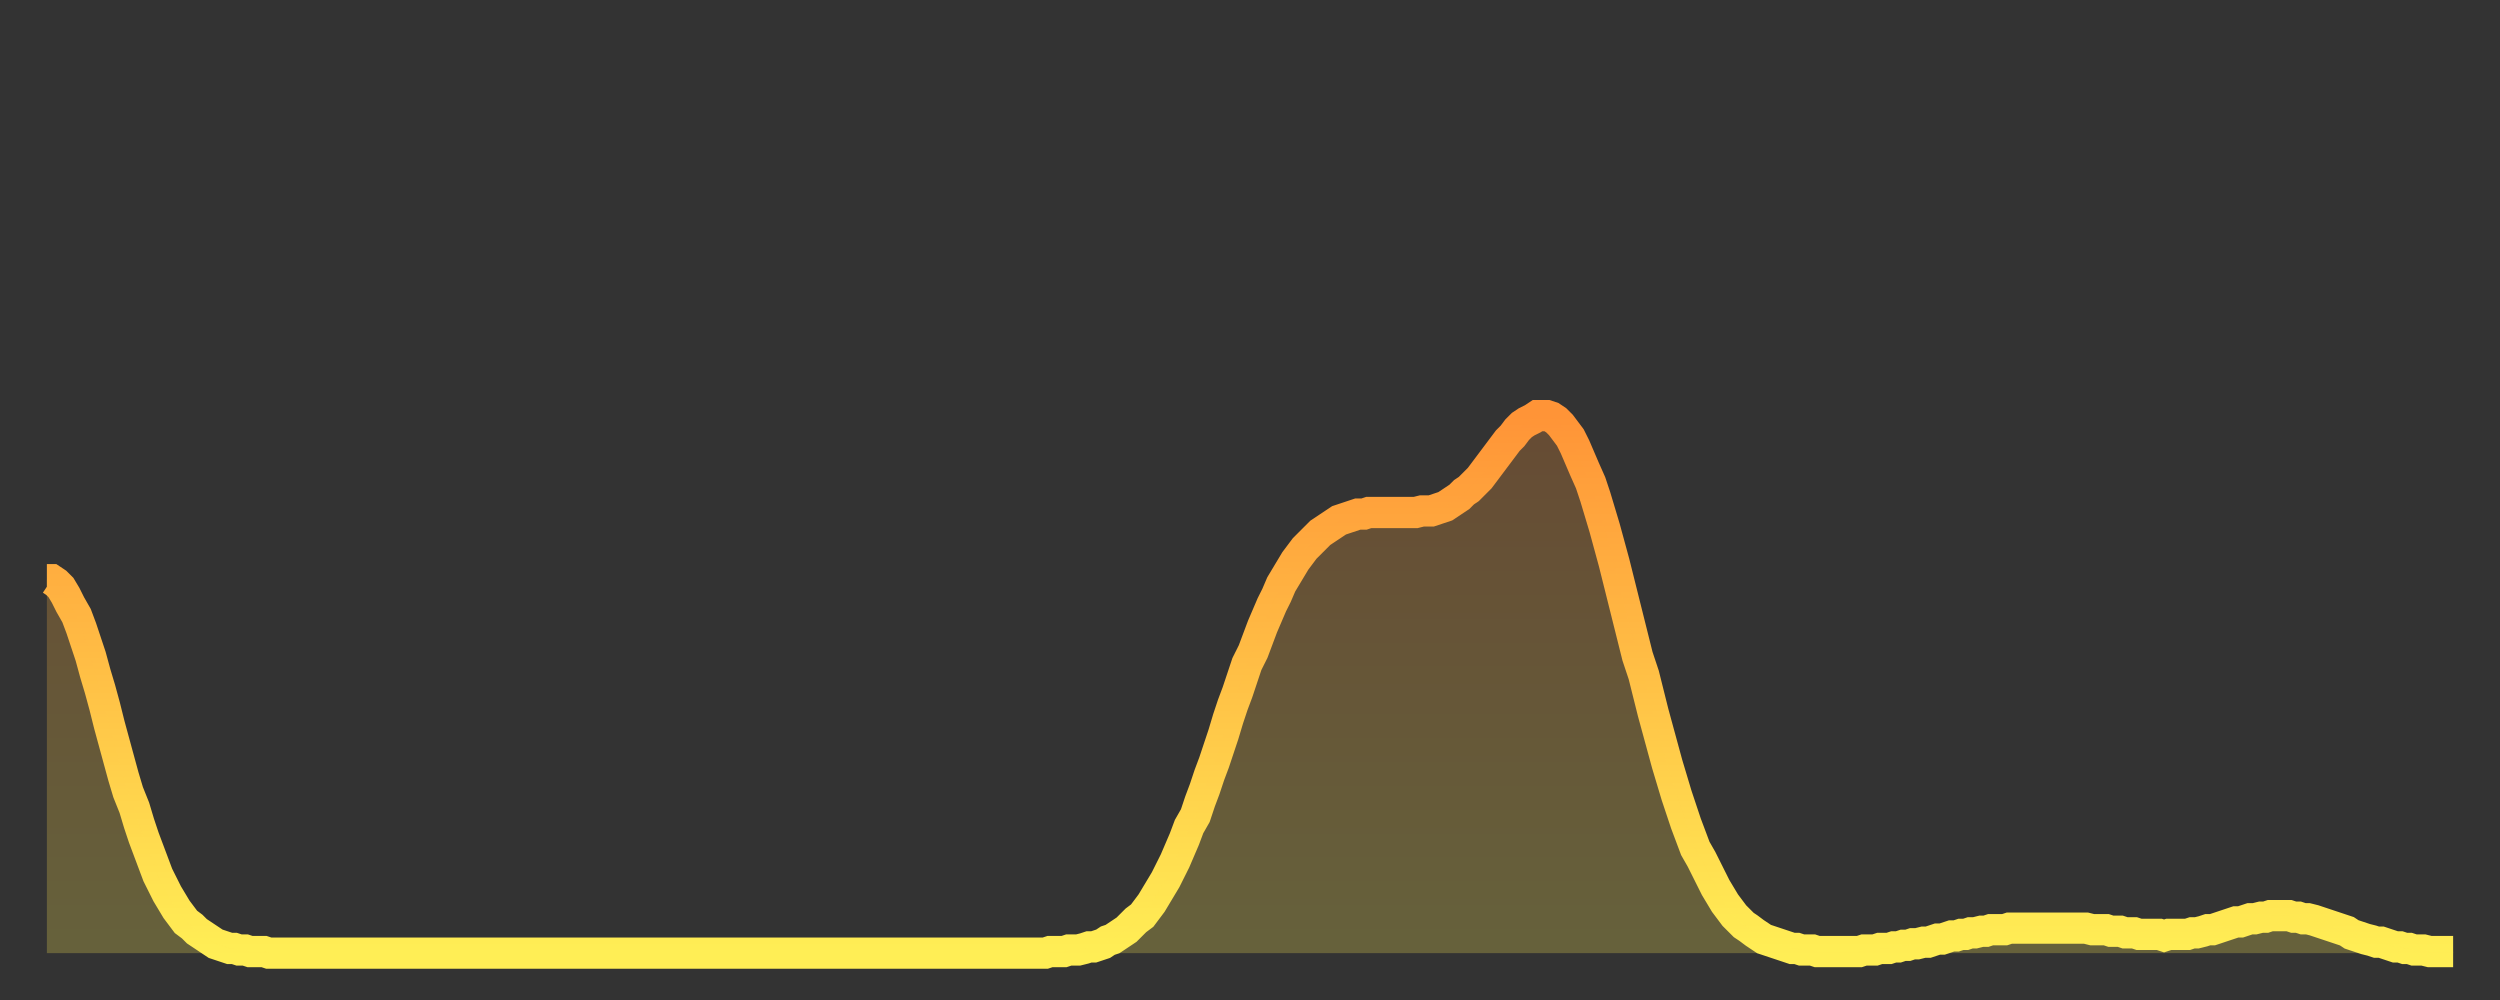 <?xml version="1.0" encoding="utf-8" ?>
<svg baseProfile="full" height="64" version="1.1" width="160" xmlns="http://www.w3.org/2000/svg" xmlns:ev="http://www.w3.org/2001/xml-events" xmlns:xlink="http://www.w3.org/1999/xlink"><rect width="100%" height="100%" fill="#333333" stroke="none"/><defs><linearGradient id="id334624" x1="0" x2="0" y1="0" y2="1"><stop offset="0%" stop-color="#ff9437" /><stop offset="50%" stop-color="#ffc146" /><stop offset="100%" stop-color="#ffee55" /></linearGradient></defs><g transform="translate(3,3)"><g><path d="M 0.0 34.1 0.3 34.1 0.6 34.3 0.9 34.6 1.2 35.1 1.5 35.7 1.9 36.4 2.2 37.2 2.5 38.1 2.8 39.0 3.1 40.1 3.4 41.1 3.7 42.2 4.0 43.4 4.3 44.5 4.6 45.6 4.9 46.7 5.2 47.7 5.6 48.7 5.9 49.7 6.2 50.6 6.5 51.4 6.8 52.2 7.1 53.0 7.4 53.6 7.7 54.2 8.0 54.7 8.3 55.2 8.6 55.6 8.9 56.0 9.3 56.3 9.6 56.6 9.9 56.8 10.2 57.0 10.5 57.2 10.8 57.4 11.1 57.5 11.4 57.6 11.7 57.7 12.0 57.7 12.3 57.8 12.7 57.8 13.0 57.9 13.3 57.9 13.6 57.9 13.9 57.9 14.2 58.0 14.5 58.0 14.8 58.0 15.1 58.0 15.4 58.0 15.7 58.0 16.0 58.0 16.4 58.0 16.7 58.0 17.0 58.0 17.3 58.0 17.6 58.0 17.9 58.0 18.2 58.0 18.5 58.0 18.8 58.0 19.1 58.0 19.4 58.0 19.8 58.0 20.1 58.0 20.4 58.0 20.7 58.0 21.0 58.0 21.3 58.0 21.6 58.0 21.9 58.0 22.2 58.0 22.5 58.0 22.8 58.0 23.1 58.0 23.5 58.0 23.8 58.0 24.1 58.0 24.4 58.0 24.7 58.0 25.0 58.0 25.3 58.0 25.6 58.0 25.9 58.0 26.2 58.0 26.5 58.0 26.8 58.0 27.2 58.0 27.5 58.0 27.8 58.0 28.1 58.0 28.4 58.0 28.7 58.0 29.0 58.0 29.3 58.0 29.6 58.0 29.9 58.0 30.2 58.0 30.6 58.0 30.9 58.0 31.2 58.0 31.5 58.0 31.8 58.0 32.1 58.0 32.4 58.0 32.7 58.0 33.0 58.0 33.3 58.0 33.6 58.0 33.9 58.0 34.3 58.0 34.6 58.0 34.9 58.0 35.2 58.0 35.5 58.0 35.8 58.0 36.1 58.0 36.4 58.0 36.7 58.0 37.0 58.0 37.3 58.0 37.7 58.0 38.0 58.0 38.3 58.0 38.6 58.0 38.9 58.0 39.2 58.0 39.5 58.0 39.8 58.0 40.1 58.0 40.4 58.0 40.7 58.0 41.0 58.0 41.4 58.0 41.7 58.0 42.0 58.0 42.3 58.0 42.6 58.0 42.9 58.0 43.2 58.0 43.5 58.0 43.8 58.0 44.1 58.0 44.4 58.0 44.7 58.0 45.1 58.0 45.4 58.0 45.7 58.0 46.0 58.0 46.3 58.0 46.6 58.0 46.9 58.0 47.2 58.0 47.5 58.0 47.8 58.0 48.1 58.0 48.5 58.0 48.8 58.0 49.1 58.0 49.4 58.0 49.7 58.0 50.0 58.0 50.3 58.0 50.6 58.0 50.9 58.0 51.2 58.0 51.5 58.0 51.8 58.0 52.2 58.0 52.5 58.0 52.8 58.0 53.1 58.0 53.4 58.0 53.7 58.0 54.0 58.0 54.3 58.0 54.6 58.0 54.9 58.0 55.2 58.0 55.6 58.0 55.9 58.0 56.2 58.0 56.5 58.0 56.8 58.0 57.1 58.0 57.4 58.0 57.7 58.0 58.0 58.0 58.3 58.0 58.6 58.0 58.9 58.0 59.3 58.0 59.6 58.0 59.9 58.0 60.2 58.0 60.5 58.0 60.8 58.0 61.1 58.0 61.4 58.0 61.7 58.0 62.0 58.0 62.3 58.0 62.6 58.0 63.0 58.0 63.3 58.0 63.6 58.0 63.9 58.0 64.2 57.9 64.5 57.9 64.8 57.9 65.1 57.9 65.4 57.8 65.7 57.8 66.0 57.8 66.4 57.7 66.7 57.6 67.0 57.6 67.3 57.5 67.6 57.4 67.9 57.2 68.2 57.1 68.5 56.9 68.8 56.7 69.1 56.5 69.4 56.2 69.7 55.9 70.1 55.6 70.4 55.2 70.7 54.8 71.0 54.3 71.3 53.8 71.6 53.3 71.9 52.7 72.2 52.1 72.5 51.4 72.8 50.7 73.1 49.9 73.5 49.2 73.8 48.3 74.1 47.5 74.4 46.6 74.7 45.8 75.0 44.9 75.3 44.0 75.6 43.0 75.9 42.1 76.2 41.3 76.5 40.4 76.8 39.5 77.2 38.7 77.5 37.9 77.8 37.1 78.1 36.4 78.4 35.7 78.7 35.1 79.0 34.4 79.3 33.9 79.6 33.4 79.9 32.9 80.2 32.5 80.5 32.1 80.9 31.7 81.2 31.4 81.5 31.1 81.8 30.9 82.1 30.7 82.4 30.5 82.7 30.3 83.0 30.2 83.3 30.1 83.6 30.0 83.9 29.9 84.3 29.9 84.6 29.8 84.9 29.8 85.2 29.8 85.5 29.8 85.8 29.8 86.1 29.8 86.4 29.8 86.7 29.8 87.0 29.8 87.3 29.8 87.6 29.8 88.0 29.7 88.3 29.7 88.6 29.7 88.9 29.6 89.2 29.5 89.5 29.4 89.8 29.2 90.1 29.0 90.4 28.8 90.7 28.5 91.0 28.3 91.4 27.9 91.7 27.6 92.0 27.2 92.3 26.8 92.6 26.4 92.9 26.0 93.2 25.6 93.5 25.2 93.8 24.9 94.1 24.5 94.4 24.2 94.7 24.0 95.1 23.8 95.4 23.6 95.7 23.6 96.0 23.6 96.3 23.7 96.6 23.9 96.9 24.2 97.2 24.6 97.5 25.0 97.8 25.6 98.1 26.3 98.4 27.0 98.8 27.9 99.1 28.8 99.4 29.8 99.7 30.8 100.0 31.9 100.3 33.0 100.6 34.2 100.9 35.4 101.2 36.6 101.5 37.8 101.8 39.0 102.2 40.2 102.5 41.4 102.8 42.6 103.1 43.7 103.4 44.8 103.7 45.9 104.0 46.9 104.3 47.9 104.6 48.8 104.9 49.7 105.2 50.5 105.5 51.3 105.9 52.0 106.2 52.6 106.5 53.2 106.8 53.8 107.1 54.3 107.4 54.8 107.7 55.2 108.0 55.6 108.3 55.9 108.6 56.2 108.9 56.4 109.3 56.7 109.6 56.9 109.9 57.1 110.2 57.2 110.5 57.3 110.8 57.4 111.1 57.5 111.4 57.6 111.7 57.7 112.0 57.7 112.3 57.8 112.6 57.8 113.0 57.8 113.3 57.9 113.6 57.9 113.9 57.9 114.2 57.9 114.5 57.9 114.8 57.9 115.1 57.9 115.4 57.9 115.7 57.9 116.0 57.9 116.3 57.8 116.7 57.8 117.0 57.8 117.3 57.7 117.6 57.7 117.9 57.7 118.2 57.6 118.5 57.6 118.8 57.5 119.1 57.5 119.4 57.4 119.7 57.4 120.1 57.3 120.4 57.3 120.7 57.2 121.0 57.1 121.3 57.1 121.6 57.0 121.9 56.9 122.2 56.9 122.5 56.8 122.8 56.8 123.1 56.7 123.4 56.7 123.8 56.6 124.1 56.6 124.4 56.5 124.7 56.5 125.0 56.5 125.3 56.5 125.6 56.4 125.9 56.4 126.2 56.4 126.5 56.4 126.8 56.4 127.2 56.4 127.5 56.4 127.8 56.4 128.1 56.4 128.4 56.4 128.7 56.4 129.0 56.4 129.3 56.4 129.6 56.4 129.9 56.4 130.2 56.4 130.5 56.4 130.9 56.5 131.2 56.5 131.5 56.5 131.8 56.5 132.1 56.6 132.4 56.6 132.7 56.6 133.0 56.7 133.3 56.7 133.6 56.7 133.9 56.8 134.2 56.8 134.6 56.8 134.9 56.8 135.2 56.8 135.5 56.9 135.8 56.8 136.1 56.8 136.4 56.8 136.7 56.8 137.0 56.8 137.3 56.7 137.6 56.7 138.0 56.6 138.3 56.5 138.6 56.5 138.9 56.4 139.2 56.3 139.5 56.2 139.8 56.1 140.1 56.0 140.4 56.0 140.7 55.9 141.0 55.8 141.3 55.8 141.7 55.7 142.0 55.7 142.3 55.6 142.6 55.6 142.9 55.6 143.2 55.6 143.5 55.6 143.8 55.7 144.1 55.7 144.4 55.8 144.7 55.8 145.1 55.9 145.4 56.0 145.7 56.1 146.0 56.2 146.3 56.3 146.6 56.4 146.9 56.5 147.2 56.6 147.5 56.8 147.8 56.9 148.1 57.0 148.4 57.1 148.8 57.2 149.1 57.3 149.4 57.3 149.7 57.4 150.0 57.5 150.3 57.6 150.6 57.6 150.9 57.7 151.2 57.7 151.5 57.8 151.8 57.8 152.1 57.8 152.5 57.9 152.8 57.9 153.1 57.9 153.4 57.9 153.7 57.9 154.0 57.9" fill="none" id="graph-curve" opacity="1" stroke="url(#id334624)" stroke-width="2" /><path d="M 0 58 L 0.0 34.1 0.3 34.1 0.6 34.3 0.9 34.6 1.2 35.1 1.5 35.7 1.9 36.4 2.2 37.2 2.5 38.1 2.8 39.0 3.1 40.1 3.4 41.1 3.7 42.2 4.0 43.4 4.3 44.5 4.6 45.6 4.9 46.7 5.2 47.7 5.6 48.7 5.9 49.7 6.2 50.6 6.5 51.4 6.8 52.2 7.1 53.0 7.4 53.6 7.7 54.2 8.0 54.7 8.3 55.2 8.6 55.6 8.9 56.0 9.3 56.3 9.6 56.6 9.9 56.8 10.2 57.0 10.5 57.2 10.8 57.4 11.1 57.5 11.4 57.6 11.7 57.7 12.0 57.7 12.3 57.8 12.7 57.8 13.0 57.9 13.3 57.9 13.6 57.9 13.9 57.9 14.2 58.0 14.5 58.0 14.8 58.0 15.1 58.0 15.4 58.0 15.7 58.0 16.0 58.0 16.4 58.0 16.7 58.0 17.0 58.0 17.3 58.0 17.6 58.0 17.9 58.0 18.2 58.0 18.5 58.0 18.8 58.0 19.1 58.0 19.4 58.0 19.8 58.0 20.1 58.0 20.4 58.0 20.7 58.0 21.0 58.0 21.3 58.0 21.6 58.0 21.9 58.0 22.2 58.0 22.5 58.0 22.8 58.0 23.1 58.0 23.5 58.0 23.8 58.0 24.1 58.0 24.4 58.0 24.7 58.0 25.0 58.0 25.3 58.0 25.6 58.0 25.9 58.0 26.2 58.0 26.5 58.0 26.8 58.0 27.2 58.0 27.5 58.0 27.8 58.0 28.1 58.0 28.4 58.0 28.7 58.0 29.0 58.0 29.3 58.0 29.6 58.0 29.9 58.0 30.2 58.0 30.6 58.0 30.9 58.0 31.2 58.0 31.5 58.0 31.8 58.0 32.1 58.0 32.4 58.0 32.7 58.0 33.0 58.0 33.3 58.0 33.6 58.0 33.9 58.0 34.3 58.0 34.6 58.0 34.9 58.0 35.2 58.0 35.5 58.0 35.8 58.0 36.1 58.0 36.4 58.0 36.7 58.0 37.0 58.0 37.3 58.0 37.7 58.0 38.0 58.0 38.3 58.0 38.6 58.0 38.9 58.0 39.2 58.0 39.5 58.0 39.8 58.0 40.1 58.0 40.4 58.0 40.7 58.0 41.0 58.0 41.4 58.0 41.7 58.0 42.0 58.0 42.3 58.0 42.6 58.0 42.9 58.0 43.2 58.0 43.5 58.0 43.8 58.0 44.1 58.0 44.4 58.0 44.7 58.0 45.1 58.0 45.4 58.0 45.7 58.0 46.0 58.0 46.3 58.0 46.6 58.0 46.9 58.0 47.2 58.0 47.5 58.0 47.8 58.0 48.1 58.0 48.5 58.0 48.8 58.0 49.1 58.0 49.4 58.0 49.7 58.0 50.0 58.0 50.3 58.0 50.6 58.0 50.9 58.0 51.2 58.0 51.5 58.0 51.8 58.0 52.2 58.0 52.5 58.0 52.8 58.0 53.1 58.0 53.4 58.0 53.7 58.0 54.0 58.0 54.3 58.0 54.6 58.0 54.9 58.0 55.2 58.0 55.6 58.0 55.9 58.0 56.2 58.0 56.5 58.0 56.8 58.0 57.1 58.0 57.4 58.0 57.7 58.0 58.0 58.0 58.3 58.0 58.6 58.0 58.9 58.0 59.3 58.0 59.6 58.0 59.9 58.0 60.2 58.0 60.5 58.0 60.8 58.0 61.1 58.0 61.4 58.0 61.7 58.0 62.0 58.0 62.3 58.0 62.6 58.0 63.0 58.0 63.3 58.0 63.6 58.0 63.9 58.0 64.2 57.9 64.5 57.9 64.8 57.9 65.1 57.9 65.4 57.8 65.7 57.8 66.0 57.8 66.4 57.7 66.7 57.6 67.0 57.6 67.3 57.5 67.6 57.4 67.9 57.2 68.2 57.1 68.5 56.9 68.8 56.7 69.1 56.5 69.4 56.2 69.7 55.9 70.1 55.6 70.4 55.2 70.7 54.8 71.0 54.3 71.3 53.8 71.6 53.3 71.9 52.7 72.2 52.1 72.5 51.4 72.8 50.7 73.1 49.9 73.5 49.2 73.8 48.3 74.1 47.5 74.4 46.6 74.7 45.8 75.0 44.9 75.3 44.0 75.6 43.0 75.9 42.1 76.2 41.3 76.5 40.4 76.8 39.5 77.2 38.7 77.5 37.9 77.8 37.1 78.1 36.4 78.4 35.7 78.7 35.1 79.0 34.4 79.3 33.9 79.6 33.4 79.9 32.9 80.2 32.5 80.5 32.1 80.9 31.7 81.2 31.4 81.5 31.1 81.8 30.9 82.1 30.7 82.4 30.5 82.7 30.3 83.0 30.2 83.3 30.1 83.6 30.0 83.9 29.9 84.3 29.9 84.6 29.8 84.9 29.8 85.2 29.8 85.5 29.8 85.8 29.8 86.1 29.8 86.4 29.8 86.7 29.8 87.0 29.8 87.3 29.8 87.6 29.8 88.0 29.7 88.3 29.7 88.6 29.7 88.9 29.6 89.2 29.5 89.5 29.4 89.8 29.2 90.1 29.0 90.4 28.8 90.7 28.5 91.0 28.3 91.4 27.9 91.7 27.6 92.0 27.2 92.3 26.8 92.6 26.4 92.9 26.0 93.2 25.6 93.5 25.2 93.8 24.9 94.1 24.5 94.4 24.2 94.7 24.0 95.1 23.8 95.4 23.6 95.7 23.6 96.0 23.6 96.3 23.7 96.6 23.9 96.9 24.2 97.2 24.6 97.5 25.0 97.8 25.6 98.1 26.3 98.4 27.0 98.8 27.9 99.1 28.8 99.4 29.8 99.7 30.8 100.0 31.9 100.3 33.0 100.6 34.2 100.9 35.4 101.2 36.6 101.5 37.8 101.8 39.0 102.2 40.2 102.5 41.4 102.8 42.6 103.1 43.7 103.4 44.8 103.7 45.9 104.0 46.9 104.3 47.9 104.6 48.8 104.9 49.7 105.2 50.5 105.5 51.3 105.9 52.0 106.2 52.6 106.5 53.2 106.8 53.8 107.1 54.3 107.4 54.8 107.7 55.2 108.0 55.6 108.3 55.9 108.6 56.2 108.9 56.4 109.3 56.7 109.6 56.9 109.9 57.1 110.2 57.2 110.5 57.3 110.8 57.4 111.1 57.5 111.4 57.6 111.7 57.7 112.0 57.7 112.3 57.8 112.6 57.8 113.0 57.8 113.3 57.9 113.6 57.9 113.9 57.9 114.2 57.9 114.5 57.9 114.8 57.9 115.1 57.9 115.4 57.9 115.7 57.9 116.0 57.9 116.3 57.8 116.7 57.8 117.0 57.8 117.3 57.7 117.6 57.7 117.9 57.7 118.2 57.6 118.5 57.6 118.8 57.5 119.1 57.5 119.4 57.4 119.7 57.4 120.1 57.3 120.4 57.3 120.7 57.2 121.0 57.1 121.3 57.1 121.6 57.0 121.9 56.9 122.2 56.9 122.5 56.8 122.8 56.8 123.1 56.7 123.4 56.7 123.8 56.6 124.1 56.6 124.4 56.5 124.7 56.5 125.0 56.5 125.3 56.5 125.6 56.4 125.9 56.4 126.2 56.4 126.5 56.4 126.8 56.4 127.2 56.4 127.5 56.4 127.8 56.4 128.1 56.4 128.4 56.4 128.7 56.4 129.0 56.4 129.3 56.4 129.6 56.4 129.9 56.4 130.2 56.4 130.5 56.4 130.9 56.5 131.2 56.5 131.5 56.5 131.8 56.5 132.1 56.6 132.4 56.6 132.7 56.6 133.0 56.7 133.3 56.7 133.6 56.7 133.9 56.8 134.2 56.8 134.6 56.8 134.9 56.8 135.2 56.8 135.5 56.9 135.8 56.8 136.1 56.8 136.4 56.8 136.7 56.8 137.0 56.8 137.3 56.7 137.6 56.7 138.0 56.6 138.3 56.5 138.6 56.5 138.9 56.4 139.2 56.3 139.5 56.2 139.8 56.1 140.1 56.0 140.4 56.0 140.7 55.9 141.0 55.8 141.3 55.8 141.7 55.7 142.0 55.7 142.3 55.6 142.6 55.6 142.9 55.6 143.2 55.6 143.5 55.6 143.8 55.7 144.1 55.7 144.4 55.8 144.7 55.8 145.1 55.9 145.4 56.0 145.7 56.1 146.0 56.2 146.3 56.3 146.6 56.4 146.9 56.5 147.2 56.6 147.5 56.8 147.8 56.9 148.1 57.0 148.4 57.1 148.8 57.2 149.1 57.3 149.4 57.3 149.7 57.4 150.0 57.5 150.3 57.6 150.6 57.6 150.9 57.7 151.2 57.7 151.5 57.8 151.8 57.8 152.1 57.8 152.5 57.9 152.8 57.9 153.1 57.9 153.4 57.9 153.7 57.9 154.0 57.9 154 58" fill="url(#id334624)" fill-opacity=".25" id="graph-shadow" /></g></g></svg>